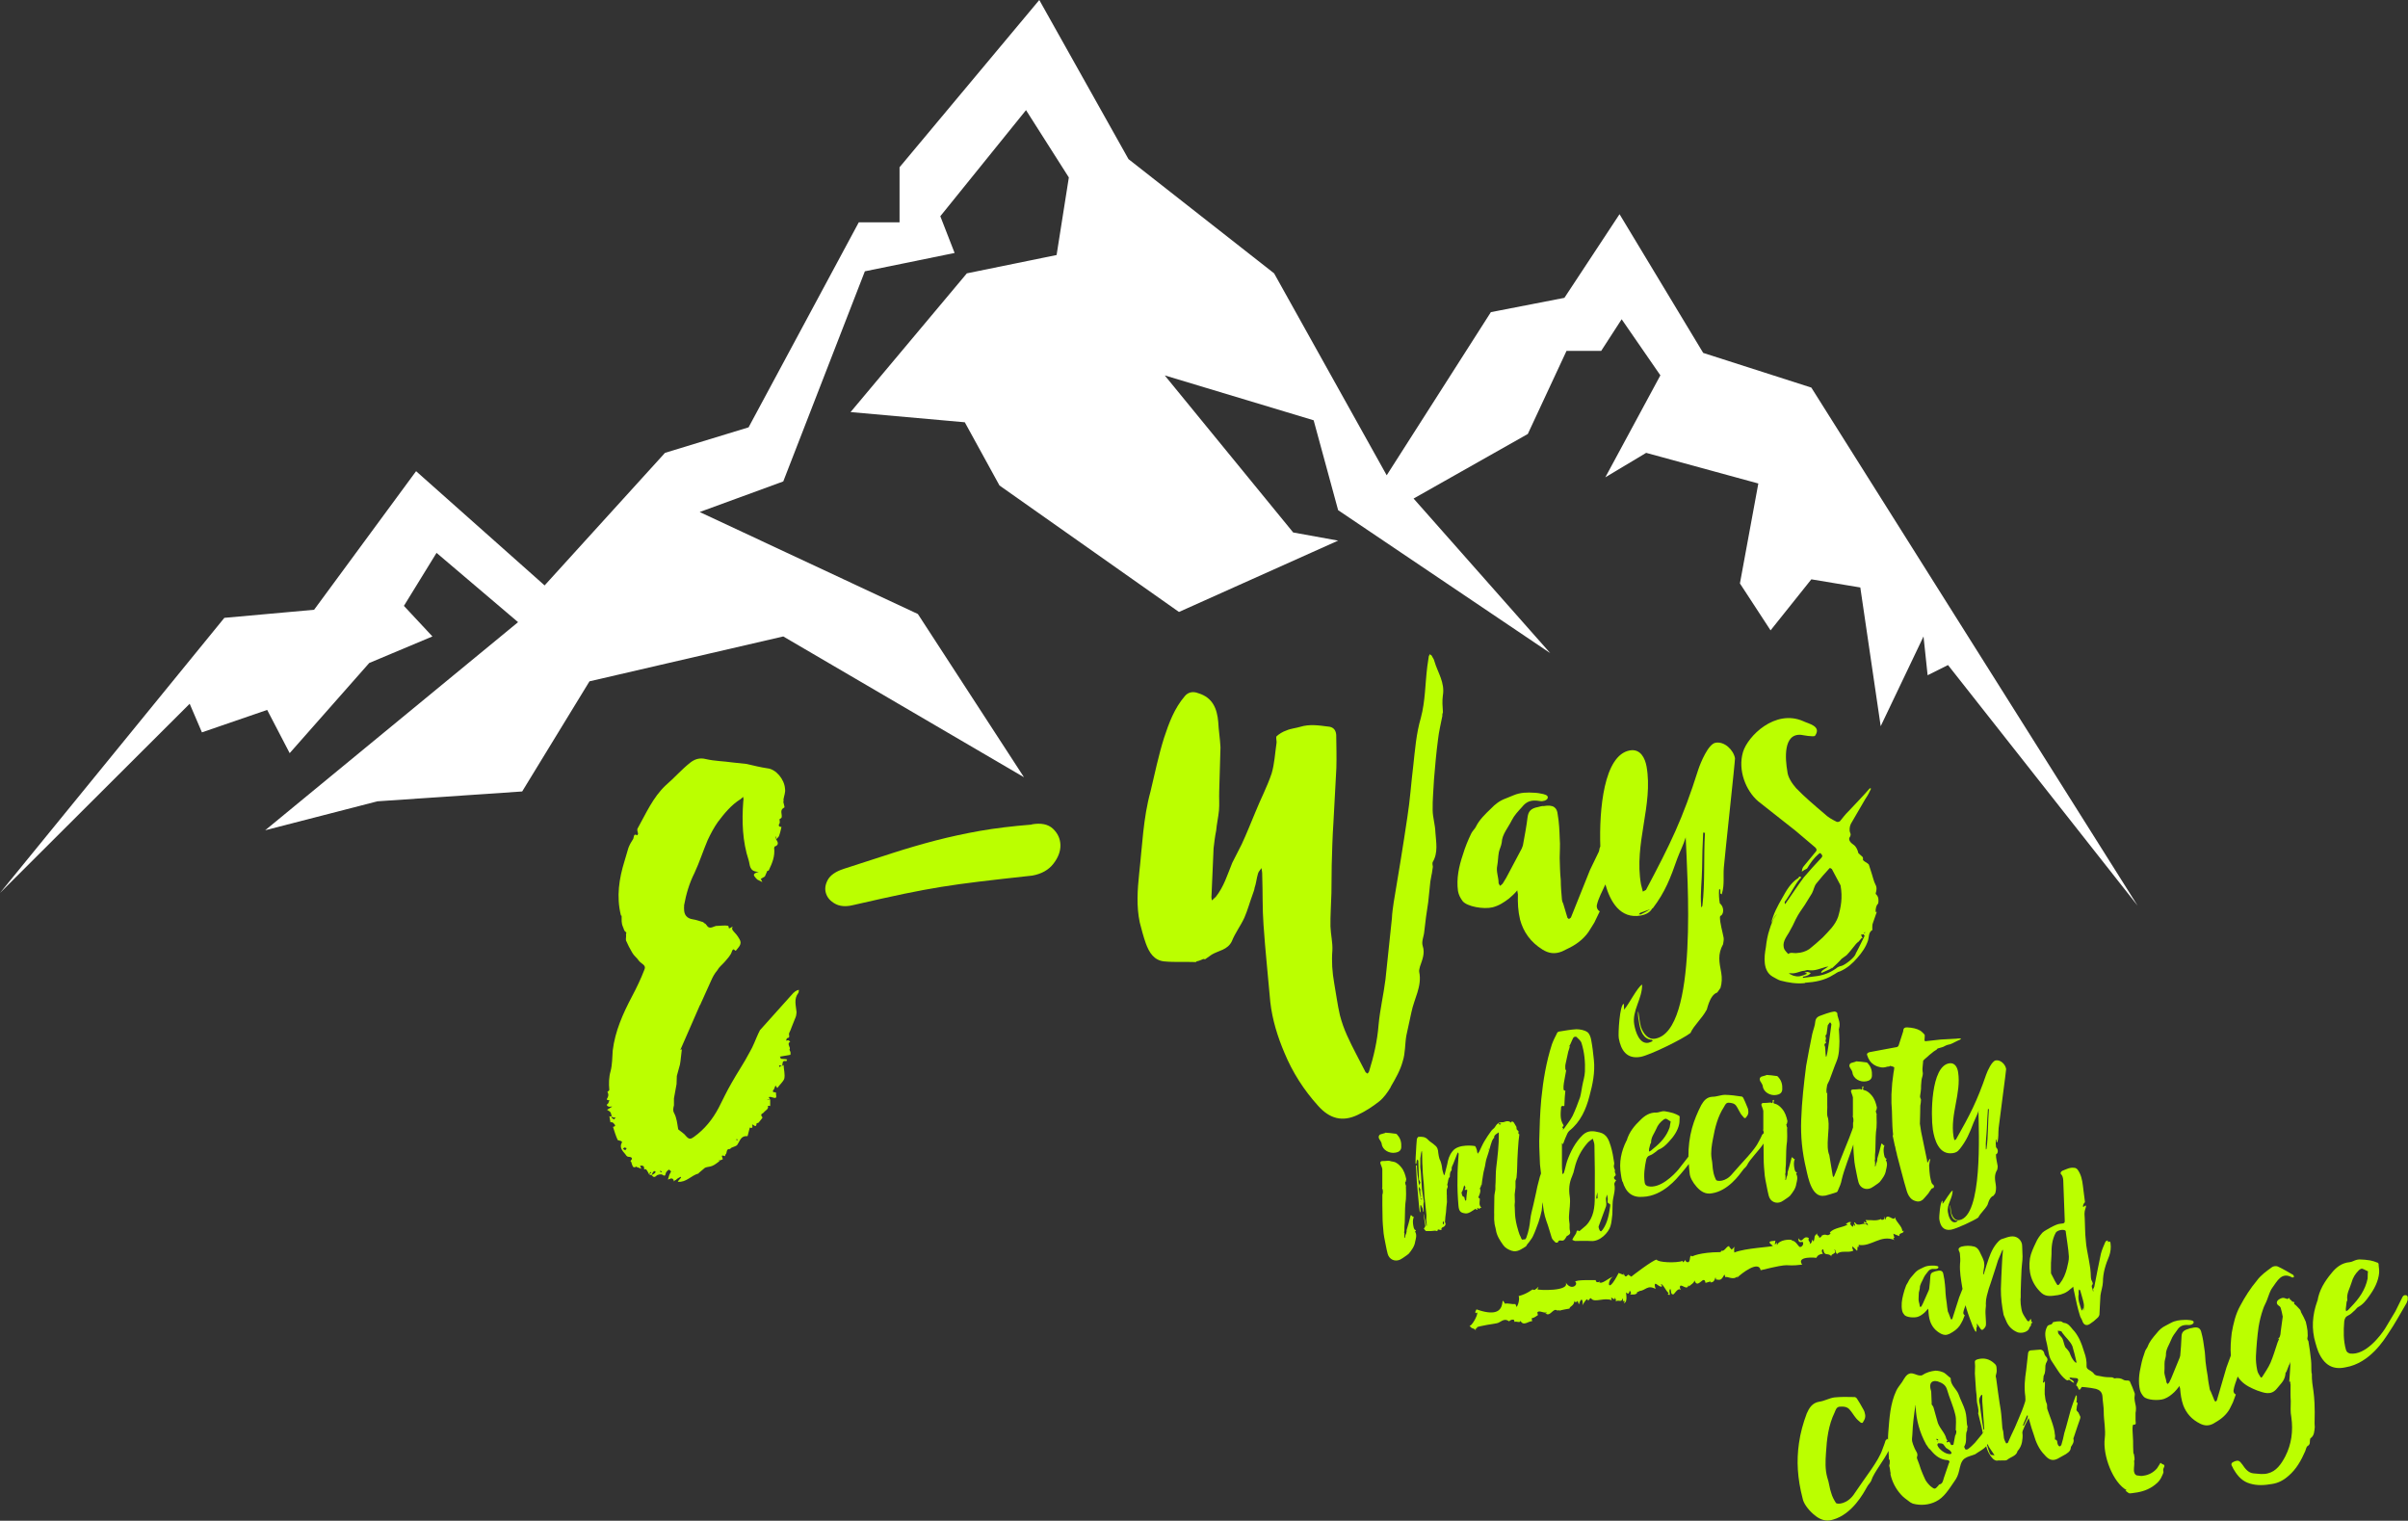 <?xml version="1.0" encoding="UTF-8"?> <svg xmlns="http://www.w3.org/2000/svg" id="Layer_2" data-name="Layer 2" viewBox="0 0 352.04 222.31"><rect x="0" y="0" width="352.04" height="222.31" fill="#333333" stroke="none"/><defs><style> .cls-1 { fill: #fff; } .cls-2 { fill: #bf0; } </style></defs><g id="Layer_1-2" data-name="Layer 1"><g><polygon class="cls-1" points="149.7 113.62 134.19 89.76 102.29 74.85 114.51 70.38 126.44 39.66 139.56 36.98 137.47 31.61 150 16.1 156.26 25.94 154.47 37.28 141.35 39.96 124.35 60.24 141.05 61.73 146.12 70.97 172.36 89.46 195.63 79.03 189.06 77.84 170.28 54.88 192.05 61.44 195.63 74.58 226.64 95.48 206.66 72.88 223.36 63.44 229.02 51.29 234.09 51.29 237.08 46.67 242.74 54.87 234.69 69.78 240.66 66.2 257.06 70.68 254.37 85.29 258.85 92.15 264.81 84.69 271.97 85.88 274.95 106.16 281.21 93.04 281.81 98.71 284.79 97.22 312.52 132.41 264.81 56.66 249 51.59 236.77 31.31 228.71 43.54 217.96 45.63 202.73 69.48 186.27 39.96 164.98 23.26 151.94 0 131.51 24.45 131.51 32.5 125.55 32.5 109.44 62.47 97.22 66.2 79.62 85.58 60.83 68.88 45.92 89.14 32.8 90.32 0 130.54 27.73 102.88 29.52 107.06 39.06 103.78 42.35 110.1 53.98 96.92 63.22 93.04 59.05 88.57 63.82 80.82 75.74 90.95 38.77 121.37 55.17 117.14 76.34 115.7 86.18 99.6 114.51 93.04 149.7 113.62"></polygon><g><path class="cls-2" d="M116.05,145.08l-4.85,5.41c-.15,.11-.19,.37-.32,.56-.43,.92-.76,1.9-1.28,2.76-.82,1.58-1.82,3.02-2.65,4.51-.71,1.22-1.26,2.41-1.88,3.62-.88,1.67-2.05,3.14-3.62,4.26-.45,.33-.69,.38-1.1-.06-.33-.45-.8-.7-1.2-1.05-.14-.82-.21-1.65-.58-2.34-.25-.46-.13-.74-.04-1.17v-1.01s.38-2.09,.38-2.09l.04-1.19,.46-1.68c.13-.7,.16-1.46,.28-2.24-.09,.07-.19,.11-.23,.12l2.87-6.57s.08-.02,.07-.1l1.57-3.48c.24-.55,.49-1.01,.91-1.51,.25-.47,.7-.8,1.05-1.2,.42-.5,.92-1,1.07-1.54,.23-.63,.41-.08,.57-.1,.34-.48,1.01-.94,.54-1.7-.64-1.17-1.31-1.23-1-1.84-.23,.13-.38,.24-.54,.27-.03-.16-.07-.41-.15-.39-.52-.08-1.01,.01-1.51,.02-.52-.08-1.14,.71-1.62-.13l-.1-.07v-.08c-.19-.05-.3-.2-.4-.27-.53-.16-.99-.33-1.5-.41q-1.3-.19-1.28-1.54c-.03-.16,.03-.34,0-.5,.3-1.65,.77-3.25,1.52-4.73,.73-1.56,1.27-3.26,1.93-4.81,.43-.92,.93-1.85,1.47-2.62,.95-1.26,1.99-2.54,3.36-3.38l.36-.32c.04,.25,.07,.41,.02,.59-.23,2.99-.13,5.92,.79,8.7,.2,.64,.05,1.68,1.48,1.67-1.13,.29-.65,.62-.43,.92l.21,.21,.74,.37c-.11-.15-.15-.39-.25-.46l.61-.36,.36-.82c.08-.01,.25-.04,.23-.12,.49-1.02,.91-2.01,.77-3.25,0,0,.07-.1,.05-.18,.64-.2,.57-.61,.23-1.05l-.07-.41h.08c.03,.15,.04,.23,0,.41,.13-.19,.36-.32,.42-.5,.17-.45,.26-.89,.36-1.32-.34-.02-.53-.16-.27-.54,.05-.18,0-.42-.02-.59l.3-.22c.16-.53-.37-1.11,.41-1.5,.08-.01-.09-.49-.15-.82,.07-.1,.04-.26,.02-.34,.08-.52,.32-1.06,.23-1.56-.08-1.42-1.35-2.88-2.55-3-1.04-.15-2.01-.4-3.06-.64l-2.06-.22c-1.3-.19-2.65-.2-3.88-.49-.97-.25-1.68,.04-2.27,.49-1.26,.98-2.38,2.28-3.62,3.34-1.88,1.77-2.89,4.13-4.1,6.29-.13,.19,0,.51,.05,.75,.02,.08-.05,.18-.12,.27-.56-.32-.46,.25-.58,.52-.27,.39-.52,.85-.7,1.3l-.58,1.96c-.8,2.59-1.19,5.18-.54,7.85l.02,.08,.1,.06c.02,.59-.07,1.02,.21,1.65,.13,.23,.1,.57,.47,.76,0,0,.03,.16-.04,.26,.06,.33-.05,.68,0,.93,.28,.63,.54,1.17,.91,1.78,.25,.46,.73,.8,.97,1.18,.33,.45,1.13,.64,.82,1.29-.52,1.35-1.13,2.64-1.83,3.95-1.32,2.51-2.47,5.07-2.81,7.91-.07,1.02-.06,2.03-.31,3-.26,.89-.27,1.82-.19,2.73,.01,.08-.13,.19-.28,.3,.24,.38,.13,.74-.07,1.02-.07,.1,.03,.16,.11,.15,.1,.07,.18,.05,.26,.04l-.17,.45c-.07,.1-.22,.21-.22,.21,.03,.16,.12,.23,.3,.28,.1,.07,.24-.04,.5,0l-.76,.47c.19,.13,.37,.19,.48,.33,.13,.23,.15,.39,.2,.64,.1,.07,.11,.15,.19,.13,.18,.05,.26,.04,.42,0-.15,.11-.2,.29-.28,.3l-.38-.27s.07-.1,.05-.18c-.08,.02-.25,.04-.34-.02l.16,.9c.16-.03,.33-.06,.55,.24,.41,.43-.27,.38-.17,.45,.2,.64,.4,1.28,.68,1.9l.53,.16,.11,.15c-.46,.75,.05,1.26,.48,1.77,.24,.38,.32,.36,.66,.39,.44,.09,.32,.36,.1,.57l.02,.08c.01,.08,.1,.07,.11,.15l.03,.16c.14,.31,.13,.73,.67,.47-.01-.08,.08-.02,.1,.07,.26,.04,.45,.17,.63,.23-.03-.16-.14-.31-.17-.47,.5,0,.6,.06,.61,.56l.24-.04c.21,.22,.35,.53,.47,.76l.19-.37c.01,.08,.1,.07,.11,.15l-.3,.22c.1,.07,.27,.12,.35,.11l.19-.37c.07-.1,.13-.19,.21-.21,.08-.01,.18,.05,.18,.05,.02,.08-.04,.26-.12,.27-.15,.11-.3,.22-.46,.25,.21,.22,.33,.45,.7,.13,.13-.19,.71-.3,.9-.16,.48,.33,.41-.07,.53-.35,.07-.1,.2-.29,.43-.41,0,0,.29,.2,.3,.28l-.25,.47-.21,.71c.16-.03,.31-.14,.47-.17,.08-.01,.26,.04,.27,.12,.1,.07,.13,.23,.14,.32,.07-.1,.13-.19,.3-.22,.13-.19,.45-.33,.68-.46,0,0,.11,.15,.03,.16l-.42,.49v.08c1.21,.12,1.95-.94,3-1.21l.07-.1,.88-.74c.31-.14,.74-.13,1.05-.27,.39-.15,.76-.47,1.06-.69q-.01-.08-.11-.15c.08-.01,.18,.05,.26,.04,.07-.1,.23-.13,.31-.14,.15-.11-.49-.84,.34-.48,.07-.09,.04-.26,.12-.27,.22-.21,.02-.84,.62-.78,.15-.11,.21-.21,.3-.22,.23-.12,.64-.2,.77-.39,.4-.58,.52-1.35,1.46-1.27,0,0,.08-.01,.07-.1l.3-1.15c-1.18,.21-.74,.12,0,0,.53,.16,.39-.16,.34-.48,.27,.12,.61,.57,.65-.12,.07-.1,.25-.04,.31-.14,.2-.29,.63-.7,.54-.77-.43-.51,.08-.52,.21-.71,.2-.29,.76-.47,.59-.95,.08-.02,.25-.04,.34,.03v-.93c-.76,.14-.36-.11,0,0-.11-.15-.14-.31-.24-.38,.16-.03,.33-.06,.42,0,.71,.21,.79,.19,.66-.54h.08s-.21-.23-.21-.23l.02,.08c-.26-.04-.52-.08-.17-.47,.07-.1,.11-.36,.24-.55,.01,.08,.12,.23,.24,.38,.34-.48,.85-.91,1.02-1.36,.14-.62-.07-1.34-.1-2-.08,.01-.15,.11-.23,.13-.16,.03-.24,.04-.39,.16l-.04-.24c.16-.03,.26,.04,.44,.09,.12-.27-.08-.91,.63-.7,0,0,.05-.18,.12-.27-.08,.02-.18-.05-.26-.04l-.68-.05s-.04-.24-.14-.31l1.55-.27s.04-.26,0-.42c-.01-.08-.12-.23-.14-.31,.27-.39-.49-.84,.12-1.2l-.29-.2-.33,.06c.05-.18,.11-.36,.19-.37,.33-.06,.3-.22,.24-.55-.03-.16,.17-.45,.23-.63l.17-.45,.58-1.45c.12-.27,.08-.52,.13-.7-.09-1-.43-1.94,.26-2.83,.07-.1,.04-.26,.09-.44-.16,.03-.33,.06-.39,.15-.16,.03-.23,.13-.3,.22Zm-24.62,23.07l-.37-.19c.08-.01,.13-.19,.22-.21,.08-.01,.18,.05,.36,.11-.15,.11-.2,.29-.2,.29Zm5.2,3.2l-.19-.13c.08-.01,.15-.11,.16-.03,.08-.01,.1,.07,.19,.14l-.16,.03Zm1.84-.07c-.15,.03-.02-.15,0,0h0Zm9.18-4.75c.08-.02,.18,.05,.18,.05-.11,.36-.16,.03-.18-.05Z"></path><path class="cls-2" d="M150.85,120.54c-2.88,.23-5.42,.54-7.63,.93-2.2,.39-4.34,.86-6.41,1.39-2.07,.54-4.16,1.15-6.28,1.83-2.12,.68-4.51,1.46-7.17,2.32-1.17,.38-1.94,.91-2.33,1.59-.38,.69-.48,1.35-.28,1.98,.2,.64,.64,1.15,1.33,1.53,.68,.38,1.54,.46,2.56,.22,3.13-.72,5.65-1.28,7.58-1.68,1.92-.4,3.72-.73,5.38-1,1.66-.27,3.49-.52,5.46-.76,1.98-.24,4.59-.54,7.84-.89,1.36-.24,2.39-.82,3.1-1.73,.71-.91,1.05-1.83,1.03-2.75-.03-.92-.39-1.71-1.1-2.38-.71-.66-1.74-.87-3.1-.63Z"></path><path class="cls-2" d="M203.31,158.89c.71-1.22,1.42-2.44,1.77-3.77,.38-1.16,.31-2.5,.52-3.72l.74-3.41c.4-2.01,1.59-3.82,1.14-5.93-.04-.25,.07-.52,.12-.78,.33-.99,.76-1.9,.39-3.02-.2-.64,.18-1.38,.23-2.06,.16-1.46,.34-2.84,.58-4.32l.31-3,.17-.95c.1-.36,.11-.78,.2-1.22-.04-.24-.09-.49-.03-.67,.84-1.41,.49-2.95,.4-4.37-.03-1.09-.39-2.2-.4-3.21-.03-1.59,.13-3.06,.2-4.58,.16-1.97,.33-3.85,.58-5.75,.13-1.2,.42-2.35,.64-3.49-.03-.16,.02-.34,.08-.52-.06-.83-.12-1.66-.01-2.44,.33-1.91-.77-3.4-1.23-5-.06-.33-.27-.54-.41-.85l-.29-.2c.01,.08-.05,.18-.12,.27l-.23,1.56c-.31,2.5-.28,5.02-.94,7.49-.68,2.31-.85,4.7-1.11,7.02-.31,2.5-.46,4.97-.86,7.48-.61,4.15-1.3,8.31-2,12.48-.11,.78-.23,1.56-.26,2.32l-.94,8.93c-.28,2.24-.81,4.44-1.01,6.66-.18,2.31-.7,4.59-1.4,6.82l-.2,.29-.29-.2c-.9-1.78-1.89-3.54-2.73-5.41-.42-.94-.76-1.89-1.03-2.93-.36-1.54-.55-3.1-.83-4.65-.29-1.63-.4-3.21-.27-4.83,.06-1.11-.24-2.32-.28-3.49-.03-1.59,.1-3.22,.14-4.91l.04-4.05c.06-2.03,.11-4.15,.25-6.19l.43-7.99c.05-1.61,0-3.28-.02-4.88-.07-.83-.54-1.17-1.23-1.21-1.38-.18-2.67-.37-4.03,.04-.64,.2-1.39,.25-2.01,.53-.56,.18-1.09,.53-1.45,.85-.13,.19,.03,.67,0,.93-.23,1.55-.3,3.08-.72,4.5-.66,1.97-1.61,3.74-2.37,5.64-.65,1.55-1.29,3.18-2.02,4.74l-1.37,2.69c-.7,1.73-1.23,3.5-2.4,4.97l-.58,.53c-.04-.25-.09-.49-.05-.75l.3-6.87c.1-.86,.2-1.72,.38-2.6,.08-.94,.32-1.99,.41-2.94,.08-.94,0-1.85,.03-2.7l.19-6.52c-.06-1.25-.27-2.48-.33-3.73-.17-1.91-.8-3.56-2.94-4.19-.73-.29-1.46-.16-1.94,.43-1.54,1.79-2.33,3.95-3.04,6.1-.81,2.58-1.35,5.21-1.98,7.85-1.08,3.9-1.2,7.96-1.66,12-.25,2.4-.41,4.79,.09,7.15,.27,1.04,.54,2.09,.88,3.04,.49,1.35,1.2,2.48,2.66,2.64,1.54,.15,3.12,.04,4.65,.1,.08-.01,.07-.1,.15-.11,.33-.06,.64-.2,.95-.34,.08-.01,.18,.05,.26,.04l.97-.68c.99-.6,2.32-.67,2.94-1.95,.46-1.18,1.28-2.25,1.83-3.44,.48-1.1,.78-2.24,1.18-3.32,.11-.36,.29-.73,.32-1.07,.23-.63,.27-1.31,.48-2.02,.04-.26,.32-.56,.52-.85,.06,.33,.12,.65,.11,1.08,.09,2.43,.01,4.8,.19,7.21,.26,3.83,.67,7.55,.99,11.28,.3,2.64,1.08,5.11,2.08,7.46,1.17,2.82,2.81,5.4,4.91,7.72,1.68,1.89,3.54,2.4,5.79,1.33,1.17-.54,2.22-1.24,3.18-2,.66-.54,1.2-1.31,1.65-2.06Z"></path><path class="cls-2" d="M237.37,146.77c-.57,.1-.83,4.36-.71,5.01,.31,1.72,1.14,3.08,3.18,2.72,1.39-.25,6.19-2.62,7.3-3.49,.48-1.1,1.72-2.16,2.35-3.37,.04,.24,.37-2.17,1.57-2.55l.47-.67c.21-.71,.24-1.48,.11-2.21-.28-1.55-.56-2.68,.27-4.18,.04-.26,.13-.7,.08-.94-.16-.9-.54-2.09-.54-3.02l.05-.18c.41-.07,.73-1.14-.07-1.84-.12-.65-.15-1.32-.1-2l.07-.1,.11,.15v.51s.2,.13,.2,.13l.05-.18c.37-1.25,.15-2.47,.26-3.75,.13-1.63,1.67-15.71,1.63-15.96-.22-1.22-1.54-2.51-2.85-2.27-1.06,.19-2.18,2.91-2.51,3.9-2.32,7.32-4.06,10.83-7.65,17.61l-.46,.25-.27-1.05c-1.06-5.96,1.81-11.61,.81-17.24-.22-1.22-.89-2.62-2.44-2.35-3.82,.68-4.5,8.69-4.32,14.04-.07,.15-.11,.27-.12,.31,.01,.08-.04,.26-.09,.44l-1.29,2.67-2.8,6.98-.3,.22c-.01-.08-.19-.13-.21-.21l-.62-2.08c-.13-.23-.15-.39-.18-.56-.08-.91-.17-1.91-.17-2.83-.11-1.08-.13-2.17-.16-3.26,0-.93,.09-1.87,.01-2.78-.04-1.17-.09-2.43-.3-3.57-.09-.99-.6-1.49-2.07-1.23-.26-.04-.57,.1-.82,.14-1.06,.19-1.4,.67-1.51,1.45-.17,1.38-.43,2.77-.69,4.17l-.17,.45-2.27,4.28-.52,.85-.36,.32c-.11-.15-.22-.3-.23-.38,0-.93-.39-1.7-.2-2.57,.13-.7,.11-1.28,.24-1.98,.09-.44,.35-.9,.42-1.42,.04-1.18,.96-2.19,1.45-3.21,.37-.74,.94-1.34,1.5-1.95,.69-.88,1.41-1.09,2.62-.89,.44,.09,.99-.09,1.12-.37,.12-.27,0-.5-.62-.65-.43-.09-.87-.18-1.3-.19-1.02-.07-2.03-.06-3.05,.37l-1.1,.45c-.95,.34-1.61,.88-2.18,1.48-.87,.83-1.73,1.66-2.22,2.67-.12,.27-.48,.59-.67,.96-.49,1.02-.9,2.01-1.22,3.08-.61,1.79-.97,3.54-.73,5.35,.1,.57,.35,1.03,.68,1.48,.65,.81,3.08,1.22,4.37,.91,.96-.25,1.64-.71,2.39-1.27,.37-.32,.73-.63,1.08-1.03l.14-.19,.1,.57c-.03,1.27,.01,2.44,.32,3.73,.48,1.77,1.51,3.27,3.3,4.38,.85,.52,1.73,.7,2.83,.26l1.08-.53c1.32-.65,2.41-1.61,3.05-2.73l.59-.95,.8-1.66c-.27-.12-.51-.5-.42-.94,.22-.94,.76-1.96,1.24-2.99,.7,2.48,2.15,5.09,5.18,4.55,.61-.11,1.33-.4,1.66-1.03l.09-.03c1.84-2.43,2.58-4.42,3.59-7.29,.4-1.08,.91-2.01,1.22-3.08,.21,5.44,1.91,28.3-4.46,29.43-1.06,.19-1.74-.79-2.06-1.65-.21-.72-.25-1.39-.38-2.12l-.04-.25-.04,.26c0,.5,.11,1.07,.19,1.56,.19,1.06,.57,2.26,1.85,2.37l.11,.15c.02,.08-.54,.26-.62,.28-1.31,.23-1.89-1.6-2.07-2.66-.36-2.04,1.19-3.75,1.15-5.85-.69,.38-1.93,2.87-2.63,3.67l-.03-.67c-.01-.08,.05-.18-.03-.17Zm11.47-19.81c.02-1.77,.06-3.47,.16-5.25l.26,.04c-.21,3.57,.03,7.24-.38,10.68l-.14,.19c-.08,.01-.03-.16-.04-.24-.14-1.74,.11-3.64,.14-5.41Zm-8.99,6.73l-.26-.04,.21-.21,1.46-.53c-.44,.28-.92,.55-1.41,.77Z"></path><path class="cls-2" d="M263.85,143.67c1.5-.1,2.89-.34,4.17-1.16,.31-.14,.6-.44,1-.52,1.02-.44,1.82-1.16,2.51-1.96,.7-.8,1.24-1.57,1.57-2.55,.16-.53,.04-1.18,.65-1.55l-.03-.16c.02-.34-.02-.59,.1-.86l.56-1.61-.16,.03c-.06-.33,.07-1.02,.37-1.25,.07-.52,.09-.94-.33-1.37-.08,.02-.02-.08-.03-.16,.11-.36,.2-.8-.05-1.25-.25-.46-.35-1.04-.54-1.59l-.38-1.19c-.03-.16-.12-.23-.22-.3-.29-.2-.66-.39-.69-.55,.09-.44-.17-.47-.37-.69l-.3-.28c-.07-.41-.34-.95-.62-1.15-.19-.14-.48-.34-.61-.57-.11-.15-.17-.48-.02-.59,.12-.27,.19-.37,.05-.68-.14-.31-.08-.91,.11-1.28l2.13-3.66c.33-.48,.59-.95,.83-1.5q-.08,.02-.18-.05c-1.05,1.2-2.12,2.31-3.18,3.43-.43,.41-.77,.89-1.19,1.39-.15,.11-.39,.15-.49,.09-.64-.31-1.31-.69-1.81-1.19-1.39-1.18-2.88-2.44-4.12-3.73-.64-.73-1.22-1.64-1.28-2.47-.3-1.71-.65-5.53,2-5.32,.26,.04,1.83,.35,2.05,.14,1.01-1.44-.99-1.76-1.73-2.14-4.11-1.8-8.11,2.2-8.8,4.51-.79,2.67,.42,5.65,2.2,7.19l5.49,4.33,2.88,2.44c.21,.22,.24,.38,.1,.57l-1.87,2.27c-.13,.19-.17,.45-.21,.71,.22-.2,.53-.34,.76-.47l.07-.1c.46-.75,.93-1.43,1.66-2.06,.08-.02,.15-.11,.23-.12,.12,.23,.48,.33,.13,.73-.85,.91-1.7,1.82-2.53,2.81-.95,1.27-1.81,2.6-2.75,3.94-.23-.38,.16-.53,.28-.81,.67-.96,1.15-2.06,1.92-2.95,.08-.01,.15-.11,.13-.19-.1-.07-.19-.13-.26-.04l-.08,.02c.02,.08-.05,.18-.13,.19-1.06,.69-1.7,1.82-2.27,2.85-.71,1.22-1.34,2.43-1.62,3.66,.27-.38,.41-1,.87-1.25-.53,.35-.96,1.69-1.12,2.22-.28,.81-.45,1.76-.54,2.62-.26,1.39-.48,3.45,1.01,4.29,.37,.19,.75,.45,1.11,.56,1.15,.3,2.36,.51,3.6,.37Zm8.88-7.39c-.07,.1-.15,.11-.15,.11,0,0-.08,.01-.1-.07l.25-.04Zm-11.85,2.52c-.42-.94,.2-1.72,.66-2.48,.39-.66,.7-1.3,1-1.95,.37-.74,.84-1.41,1.31-2.08l1.05-1.7c.26-.47,.32-1.07,.67-1.47,.62-.78,1.25-1.49,1.89-2.19,.07-.1,.26,.04,.35,.11l1.27,2.39c.32,1.8,.06,3.19-.36,4.61-.45,1.26-1.4,2.1-2.25,3.01-.65,.62-1.31,1.16-1.97,1.7-.53,.35-1.17,.54-1.75,.56-.49,.09-.96-.17-1.32,.15-.21-.22-.41-.43-.54-.66Zm1.27,3.82l-.64-.31,.25-.04c.78,.12,1.37-.33,2.04-.36,.16-.03,.39-.15,.57-.1,.87,.18,1.73-.22,2.53-.45l.41-.07-.53,.35c-.23,.12-.38,.23-.51,.43-.08,.01,.01,.08,.03,.16l1.56-.7-.25,.04,.07-.1s.1,.07,.18,.05c.43-.41,.94-.84,1.36-1.34l.75-.55c.5-.51,.9-1.08,1.32-1.58,.13-.19,.3-.22,.35-.4l.02,.08,.42-.5c.07-.1,.15-.11,.23-.12-.01-.08-.11-.15-.11-.15-.02-.08-.03-.16-.14-.31l.41-.07c.01,.08,.11,.15,.13,.23l-.86,1.75-.44,.84c-.08,.52-1.48,1.61-2.04,1.79-.33,.06-.64,.2-.85,.4-.97,.68-2.01,1.03-3.08,1.14-.57,.1-1.16,.12-1.73,.22l-.03-.16c.24-.05,.49-.09,.72-.21,.16-.03,.3-.22,.45-.33l-.45-.17-.49,.09c.18,.05,.35,.1,.37,.19-.31,.14-.71,.29-1.03,.35-.33,.06-.58,.02-.94-.08Z"></path><path class="cls-2" d="M204.03,168.5c.45-.07,.82-.31,.83-.81,.04-.64-.1-1.26-.54-1.74-.06-.13-.22-.24-.35-.22-.47-.07-.98-.13-1.44-.15l-.04,.05-.65,.19c-.26,.08-.35,.37-.23,.63,.13,.25,.35,.49,.39,.76,.09,.9,1.13,1.47,2.02,1.29Z"></path><path class="cls-2" d="M206.99,179.95l-.02-.13c-.14-.02-.2-.11-.27-.28-.11-.44-.18-.88-.11-1.3,.03-.1,.07-.15,.06-.24,0-.04,.11-.2-.11-.12l-.12-.17s-.1-.03-.15-.07c-.04,0-.07,.11-.07,.15-.17,.66-.34,1.37-.56,2.04v.04c.02,.09,0,.23-.04,.33,.02,.09-.07,.15-.05,.24h-.05c-.02,.19-.08,.34-.11,.48l-.04,.05-.05-.04c.02-.19,.04-.33,.02-.5v-.09s.02-.05,.02-.05c-.05-.04-.06-.08-.06-.13,0-.04-.01-.09,.02-.14,0-.04,.03-.1,.02-.14v-.04c-.01-.36,.01-.78,.05-1.15l.05-2.06c.02-.46,.05-.88,.12-1.34,.02-.46,.04-.96,.01-1.41,0-.32-.03-.45,.01-.5,0-.04-.02-.13-.07-.17l-.03-.18c-.06-.13-.03-.22,.05-.28,.02-.14,.09-.29,.07-.42-.14-.62-.32-1.23-.77-1.75-.28-.32-.6-.64-1.07-.75-.53-.07-.47-.14-.8-.15-.27,.04-.58,.04-.9,.05-.22,.03-.29,.18-.21,.4,.09,.26,.22,.52,.26,.78v2.69s0,.04-.04,.05c.14,.3,.14,.57,.09,.9-.05,0-.04,.05-.04,.05-.02,1.05,0,2.1,.02,3.14,0,.87,.08,1.72,.16,2.57l.09,.58c.17,.79,.29,1.6,.5,2.39,.22,.83,1.05,1.21,1.82,.86,.25-.13,.5-.3,.75-.48,.16-.12,.37-.24,.53-.4,.42-.52,.84-1.09,.92-1.74,.11-.47,.27-.95,.02-1.42-.06-.08-.02-.13,.07-.15Z"></path><path class="cls-2" d="M215.62,176.73l.18-.03s.01,.09-.02,.14c.09-.02,.14,.02,.23,.01l-.04-.27,.19,.06c.07,.17,.1,.08,.19,.02,0-.05,.03-.1,.07-.1,.24,.1,.08-.1,.08-.1-.28-.32-.19-.65-.16-1.03,.03-.1,0-.23-.04-.27-.28-.05-.12-.21-.09-.31,.13-.34,.3-.68,.16-1.07-.07-.17,.23-.26,.11-.47,.05,0,.08-.06,.13-.07l.08-.65c.1-.56,.15-1.12,.3-1.64,.08-.33,.17-.67,.21-1.04,.07-.47,.27-.91,.39-1.34l.36-1.24c.13-.38,.2-.76,.53-1.04-.05-.04-.06-.08-.06-.08,.03-.1,.1-.24,.18-.3,.07-.1,.25-.17,.37-.28,.04,0,.08-.06,.12-.11l.03,.18c.03,1.68-.18,3.35-.38,5.03-.08,.69-.06,1.42-.09,2.11-.04,.33-.03,.69-.03,1.01-.03,.37-.16,.75-.15,1.12l-.03,2.24c.03,.5-.04,.96,.04,1.45,0,.36,.16,.75,.22,1.15,.13,.85,.6,1.55,1.07,2.21,.29,.41,.74,.66,1.22,.82,.86,.28,1.46-.27,2.09-.63,.04,0,.04-.05,.04-.05,.11-.2,.26-.41,.42-.57,.18-.3,.46-.57,.59-.91,.31-.64,.53-1.31,.79-1.99,.19-.58,.34-1.1,.47-1.71,.07-.4,.06-.83,.15-1.24,.07,.92,.21,1.83,.53,2.73,.31,.82,.52,1.65,.79,2.48,.08,.26,.34,.45,.56,.69,.05,.04,.32,0,.32,0,.15-.52,.56-.18,.82-.31,.22-.08,.35-.42,.53-.67,.05,0,.14-.02,.17-.07,.25-.13,.36-.33,.27-.63-.09-.3-.06-.67-.06-.99-.05-.36-.11-.76-.09-1.17,.04-.96,.25-1.95,.11-2.89-.16-1.02-.08-2,.33-2.92,.17-.39,.29-.77,.37-1.2,.33-1.42,.97-2.65,1.9-3.71,.23-.26,.53-.44,.77-.62,.09,.31,.24,.65,.24,.97,.06,2.5,.08,5.05,.05,7.56,0,1.46-.14,2.99-1.28,4.16l-.97,.83c-.51-.33-.37,.24-.53,.4l-.33,.51-.18,.35c.15,.07,.25,.14,.39,.17,.78,.02,1.54-.05,2.33,.01,1.34,.12,2.59-1.26,2.86-2.16,.19-.58,.19-1.17,.28-1.73l.04-1.56c0-.96,.48-1.9,.25-2.86-.03-.18,.17-.39,.27-.59-.33-.09-.38-.44-.26-.51,.29-.23,.18-.35,.1-.56-.06-.13-.04-.27-.02-.41-.07-.17-.14-.3-.16-.48-.03-.18,.08-.38,.05-.55-.12-.8-.25-1.65-.51-2.48-.26-.82-.54-1.74-1.63-1.99-.9-.23-1.69-.33-2.45,.37-1.11,1.08-1.78,2.41-2.29,3.81-.19,.58-.28,1.14-.47,1.71-.03,.1-.11,.15-.2,.21-.01-.09-.07-.17-.03-.22-.05-.36-.05-.67-.06-.99v-3.33s.16,.16,.16,.16c.19-.53,.39-1.06,.63-1.55,.07-.15,.18-.3,.3-.41,1.63-1.29,2.44-3.15,2.93-5.05,.47-1.71,.84-3.5,.65-5.3-.1-.99-.21-1.97-.4-2.95-.06-.4-.28-.96-.58-1.14-.46-.3-1.06-.39-1.56-.4-.86,.04-1.7,.21-2.55,.34-.13,.02-.3,.14-.32,.28-.25,.49-.53,1.04-.72,1.57-.84,2.59-1.29,5.3-1.56,8.03-.19,2.04-.25,4.05-.3,6.11-.01,1.14,.08,2.31,.11,3.45,.04,.44,.1,.87,.15,1.3-.12,.32-.23,.65-.3,1-.18,.62-.31,1.23-.44,1.89l-.38,1.7c-.17,.71-.37,1.42-.45,2.16-.09,.88-.24,1.72-.56,2.59-.07,.15-.13,.38-.41,.29,0-.04-.08,.06-.08,.06-.1-.03-.18-.02-.19-.06-.06-.08-.12-.21-.14-.3-.31-.55-.4-1.12-.57-1.65-.11-.39-.17-.79-.23-1.2-.07-.49-.06-.99-.09-1.54-.04-.27,0-.55,.02-.78l-.03-1.09,.12-1.02v-.95s.15-.48,.15-.48c.05-.56,.1-1.16,.1-1.7,0-.85,.16-3.78,.31-4.6v-.04c-.2-.06-.14-.25-.11-.4-.01-.09-.11-.12-.17-.2,0-.05-.1-.08-.12-.17-.02-.13,0-.27-.05-.36-.07-.17-.23-.33-.3-.5-.12-.21-.23-.28-.44-.2,.06,.4-.16-.33-.95,0-.21,.12-.5,.03-.71,.11-.18,.03-.3,.14-.42,.25-.16,.16-.26,.4-.42,.57-.12,.11-.28,.22-.4,.38-.38,.51-.71,1.02-1.04,1.57-.29,.5-.49,.99-.73,1.48l-.23,.31c-.02-.13-.09-.26-.1-.39v-.09c-.09-.22-.13-.48-.29-.64,0-.01-2.43-.41-3.3,.77-.46,.57-.64,1.19-.76,1.89l-.37,1.47c-.04,.05-.07,.1-.07,.15q-.05-.04-.06-.08c-.1-.35-.25-.74-.26-1.1-.07-.45-.17-.84-.37-1.22-.09-.26-.13-.57-.18-.88-.02-.45-.13-.85-.49-1.11-.32-.32-.76-.52-1.04-.85-.38-.4-.84-.42-1.33-.39-.1-.03-.24,.22-.27,.31-.08,.65-.08,1.24-.13,1.89-.05,.55-.06,1.1-.07,1.65,0,.04,.06,.08,.07,.13,.04-.05,.08-.1,.07-.15l.04-.33,.11-.2c.06,.08,.11,.16,.12,.21l.1,2.76s.06,.08,.07,.13c.06,.13,.13,.26,.14,.35-.04,.05-.13,.06-.12,.11l-.06,.19s-.04,.05-.04,.05v-.09c-.05-.27-.05-.54-.1-.85l-.09-.58c-.04-.27-.04-.59-.08-.85-.02-.13,0-.27-.02-.41,0-.05,.03-.1-.01-.09,0-.04-.06-.08-.1-.08,0,0-.04,.05-.03,.1l.13,2.35,.27,3.01c.02,.45,.08,.85,.14,1.25,.01,.09,.06,.13,.12,.21-.01-.09-.02-.13,.01-.23-.04-.27-.04-.54-.03-.81,0,0,.04-.05,.08-.06l.27,.55,.07,.45s.08-.06,.08-.1c-.04-.27-.04-.59-.05-.9-.02-.13,.04-.33,.06-.51l-.28-1.83-.13-2.08c0-.32-.06-.68-.1-.99-.03-.18,0-.36,0-.59v-.82c.36-2.77,.23,.54,.31,1.05,.01,.68,.07,1.36,.12,1.99,.07,.45,.09,.9,.11,1.35,.04,.59,.04,1.18,.12,1.71l.21,1.97c.05,.31,0,.64,0,.96,0,.28,.07,.49,.07,.76,0,.04-.03,.1-.08,.1v-.09s-.33-1.5-.33-1.5c0-.05-.02-.14-.07-.17l.26,1.74s-.02,.14-.06,.19l-.15,.21c.11,.12,.23,.33,.33,.36,.46,.02,.91,0,1.31-.06,.13-.02,.4,.21,.39-.15l.13-.02,.24,.06c.14,.02,.24,.05,.16-.16,0-.04,.07-.15,.15-.21,.3-.09,.5-.3,.46-.57-.01-.09-.07-.17-.08-.22,.02-.46,.08-.97,.15-1.44,.02-.5,.08-.97,.14-1.48l-.02-.73c.02-.14,0-.27-.01-.36v-.68c0-.23,.28-.46,.06-.74,0,0,.04-.05,.03-.1,.13-.34,.06-.78,.34-1.05,.04-.05,.03-.09,.02-.14,.02-.18,0-.32,.06-.51,.02-.14,.23-.31,.21-.44-.05-.31,.1-.56,.24-.86l.59-1.5,.11-.15c.01,.09,.07,.13,.08,.22-.09,1.2-.18,2.44-.17,3.67-.03,1.28,.03,2.6,.14,3.9,.07,.81,.3,1.05,.99,1.13,.28,.05,.54-.08,.79-.21l.67-.42Zm18.08,2.59l1.1-2.99c.09-.29-.01-.68-.02-1.05,0-.23,.12-.43,.17-.66l.09,.58c.03,.18-.04,.33-.02,.46,.01,.09,.03,.18,.08,.22,.29,.14,.34,.13,.3,.46-.18,1.21-.37,2.38-1.08,3.4l-.23,.26s-.09,.01-.1-.03c-.13,.02-.31-.55-.28-.64Zm-.17-4.99l.03,.81s-.08,.06-.12,.11c-.05-.04-.06-.08-.07-.13,0-.27,.1-.52,.15-.8Zm-5.27-12.55s.16-.16,.16-.12c.28,.05,.29,.09,.29-.18,.03-.69,.06-1.38,.14-2.07-.65,.33,.04-2.3,.11-2.89,0-.05-.06-.08-.07-.17h-.04c0-.27-.04-.53,.02-.77l.4-1.84c.09-.29,.19-.53,.24-.81l-.18,.03,.16-.12s.03-.1,.07-.15c.17-.35,.3-.73,.48-1.03,.07-.1,.39-.15,.44-.07,.27,.28,.63,.54,.73,.89,.43,1.35,.56,2.79,.5,4.17-.03,.73-.28,1.45-.4,2.15-.1,.52-.16,1.07-.31,1.6-.32,.91-.68,1.84-1.09,2.72-.35,.69-.89,1.32-1.34,1.98l-.08,.1-.05-.04s.08-.06,.13-.07c.02-.14-.37-.31,.02-.46l-.03-.18c-.54-.83-.4-1.76-.32-2.69Zm-9.07,2.42l.29,.09c-.13,.07-.17,.11-.21,.12-.05-.04-.15-.07-.2-.15,.04,0,.08-.06,.13-.06Zm-1.53,3.74h.05s-.07,.14-.07,.14c0-.04-.05-.04-.05-.04l.08-.1Zm-9.73,7.36c-.04,.05-.08,.06-.13,.06,0,0-.05-.04-.06-.08,0,0,0-.05,.03-.1,.05,.04,.06,.08,.15,.11Zm-.17-.52s.05,.04,.05,.04c0,0,0,.05-.03,.1,0-.04-.05-.04-.06-.08l.04-.05Zm-.12,1.02l-.03-.18h.04s-.03,.09-.02,.18Zm0-.91c.03,.18,0,.32,.03,.5l-.25-1.65c-.01-.09,.02-.19,.05-.28,.01,.09,.03,.18,.08,.26,.2,.15,.05,.31,.08,.49,.03,.22,.02,.45,0,.68Zm3.41,4.13c-.05-.04-.11-.12-.12-.21,0-.04,.02-.14,.02-.18,.04-.05,.07-.1,.07-.15,0,.04,.06,.08,.01,.09,.07,.13,.07,.17,.08,.26-.04,.05-.07,.15-.06,.19Zm3.29-3.55s-.04,.05-.08,.06c0,0-.05-.04-.06-.08-.07-.13-.08-.26-.1-.35q-.03-.18-.16-.16h-.04s-.17-.24-.17-.24c0-.04,.03-.1,.03-.1-.22-.24,.03-.41,.09-.61l.18-.62s.03-.1,.03-.1t.06,.08c.11,.16,.18,.29,.03,.5-.04,0-.03,.09-.03,.09,.09-.01,.19,.02,.23,.01,.17-.11,.13-.02,.15,.11-.06,.47-.13,.93-.15,1.39Z"></path><path class="cls-2" d="M259.73,160.06c.45-.07,.82-.31,.83-.81,.04-.65-.1-1.26-.54-1.74-.07-.13-.22-.24-.35-.22-.46-.07-.97-.13-1.43-.15l-.04,.05-.66,.19c-.26,.09-.35,.37-.22,.63,.13,.25,.35,.49,.39,.76,.09,.9,1.14,1.47,2.02,1.29Z"></path><path class="cls-2" d="M237.22,172.72c.47,1.61,1.41,2.38,2.98,2.24,2.94-.12,5-2.76,5.51-3.34,.41-.47,.8-.96,1.19-1.46,.03,.44,.06,.89,.12,1.36,.03,.54,.42,1.3,1.03,1.99,.61,.68,1.31,1.12,2.24,.93,2.36-.36,4.01-2.71,4.46-3.32,.18-.3,.52-.49,.66-.78,.36-.82,1.82-2.22,2.41-3.17,0,.71,0,1.41,.02,2.12,0,.87,.08,1.72,.16,2.57l.09,.58c.17,.8,.29,1.6,.5,2.39,.22,.83,1.05,1.21,1.82,.86,.25-.13,.5-.3,.75-.48,.17-.12,.37-.24,.53-.4,.42-.52,.84-1.08,.92-1.74,.11-.47,.26-.95,.01-1.42-.06-.08-.02-.13,.07-.15l-.02-.13c-.14-.02-.2-.11-.27-.28-.11-.44-.18-.88-.11-1.31,.03-.1,.07-.15,.06-.24,0-.04,.11-.2-.11-.12l-.12-.17s-.1-.03-.15-.07c-.04,0-.08,.1-.07,.15-.17,.67-.34,1.37-.56,2.04v.04c.02,.09,0,.23-.03,.33,.01,.09-.07,.15-.06,.24h-.04c-.02,.19-.09,.34-.11,.48l-.04,.05-.05-.04c.02-.19,.04-.33,.02-.51l-.02-.09,.04-.05s-.06-.08-.06-.13c0-.05-.01-.09,.02-.14,0-.04,.03-.09,.03-.14v-.04c-.02-.36,.01-.78,.05-1.15l.05-2.06c.02-.46,.05-.87,.12-1.34,.02-.46,.04-.96,.01-1.42,0-.32-.02-.45,.02-.5,0-.04-.02-.13-.07-.17l-.03-.18c-.07-.13-.03-.22,.05-.28,.02-.14,.09-.29,.07-.42-.14-.62-.33-1.23-.77-1.75-.28-.32-.6-.64-1.07-.75-.18-.02-.21-.15-.18-.29,.04-.05,.08-.1,.07-.15,0-.05-.06-.08-.07-.13-.05,0-.08,.06-.13,.06,.01,.09,.03,.22,0,.32-.04,.05-.12,.11-.12,.11-.11-.12-.24-.1-.38-.08-.27,.04-.59,.04-.91,.05-.22,.03-.29,.18-.21,.4,.09,.26,.21,.51,.25,.78v2.69s0,.04-.04,.05c.08,.18,.11,.35,.11,.53-.01-.02-.03-.03-.04-.04-.03,.1-.11,.15-.19,.21-.13,.34-.31,.64-.49,.99-.62,1.32-2.45,3.06-3.88,4.74-1,1.25-2.25,1.11-2.37,.91-.19-.38-.35-.81-.41-1.21-.14-.62-.1-1.26-.25-1.92-.15-.98,.02-1.96,.2-2.9,.3-1.64,.69-3.25,1.62-4.67,.14-.25,.28-.59,.64-.6,.46,.02,.92,.09,1.17,.51,.23,.33,.38,.72,.62,1.09,.12,.21,.34,.4,.5,.61,.05,.04,.19,.06,.23,.01,.15-.2,.31-.37,.36-.6,.06-.19,.03-.42,0-.64-.02-.13-.09-.26-.16-.43-.16-.43-.36-.86-.56-1.28-.06-.08-.17-.2-.3-.18-.75-.12-1.54-.22-2.32-.24-.64,0-1.23,.28-1.87,.28-.86,.04-1.28,.6-1.64,1.21-.56,1.09-1.03,2.21-1.36,3.4-.36,1.33-.53,2.69-.52,4.15l-1.48,1.9c-.62,.73-2.67,2.86-4.47,2.41-.24-.1-.4-.21-.44-.52-.17-1.11-.02-2.23,.22-3.36,.09-.33,.24-.54,.59-.64,.26-.09,.46-.25,.71-.43,.21-.12,.36-.33,.53-.4,.6-.23,1.04-.66,1.47-1.13,.71-.75,1.31-1.61,1.52-2.6,.08-.38,.03-.74,.07-1.06-.01-.09-.07-.17-.12-.17-.25-.14-.54-.28-.83-.37-.38-.12-.81-.2-1.23-.27-.14-.03-.28,0-.41,.02-.27,.04-.52,.17-.79,.17-.96-.04-1.71,.44-2.31,1.04-.92,.87-1.69,1.8-2.05,3.04t-.04,.05c-.77,1.53-1.11,3.18-.81,4.91,.05,.36,.11,.71,.21,1.06Zm3.85-4.69l.2-.8c.04-.05,.11-.15,.11-.2-.02-.77,.48-1.35,.75-1.98,.23-.58,.58-1,1.03-1.34,.12-.11,.34-.19,.43-.16,.24,.1,.45,.29,.66,.4-.09,.33-.09,.6-.15,.84-.44,1.3-1.3,2.25-2.36,3.09l-.4,.34-.25,.13c-.01-.09-.03-.22,0-.32Z"></path><path class="cls-2" d="M271.3,155.2l-.65,.19c-.26,.09-.35,.37-.22,.63,.13,.26,.35,.49,.39,.76,.09,.9,1.13,1.47,2.02,1.29,.45-.07,.82-.31,.83-.81,.04-.64-.1-1.26-.54-1.74-.07-.13-.22-.24-.35-.22-.47-.07-.98-.13-1.44-.15l-.04,.05Z"></path><path class="cls-2" d="M266.8,174.8c.53-.13,1.05-.3,1.57-.47,.14-.02,.3-.14,.32-.28,.24-.54,.48-1.07,.57-1.64,.35-1.48,1.12-3.33,1.69-5.1,0,.86,.08,1.7,.16,2.54l.09,.58c.17,.79,.29,1.6,.5,2.39,.22,.83,1.05,1.21,1.82,.86,.25-.13,.5-.3,.75-.48,.17-.12,.37-.24,.53-.4,.42-.52,.84-1.08,.92-1.73,.11-.47,.27-.95,.01-1.42-.06-.08-.02-.13,.07-.15l-.02-.13c-.14-.02-.2-.11-.27-.28-.11-.44-.18-.88-.11-1.31,.03-.1,.07-.15,.06-.24,0-.04,.1-.2-.11-.12l-.12-.17s-.1-.03-.15-.07c-.04,0-.08,.1-.07,.15-.17,.67-.34,1.37-.56,2.05v.04c.02,.09,0,.23-.04,.32,.01,.09-.07,.15-.06,.24h-.04c-.02,.19-.09,.34-.11,.48l-.04,.05-.05-.04c.02-.19,.04-.33,.01-.5v-.09s.02-.05,.02-.05c-.05-.04-.06-.08-.06-.13,0-.04-.02-.09,.02-.14,0-.04,.03-.1,.02-.14v-.04c-.02-.36,.01-.78,.05-1.15l.05-2.06c.02-.46,.05-.87,.12-1.34,.02-.46,.04-.96,.01-1.41,0-.32-.02-.45,.02-.5,0-.04-.02-.13-.07-.17l-.03-.18c-.06-.13-.03-.22,.05-.28,.02-.14,.09-.29,.07-.42-.14-.62-.32-1.23-.77-1.75-.28-.32-.6-.64-1.07-.75-.18-.02-.2-.15-.18-.29,.04-.05,.08-.1,.07-.15,0-.04-.06-.08-.06-.13-.05,0-.08,.06-.13,.07,.01,.09,.03,.22,0,.32-.04,.05-.12,.11-.12,.11-.11-.12-.24-.1-.38-.08-.27,.04-.59,.04-.9,.05-.22,.03-.29,.18-.21,.39,.08,.26,.21,.52,.25,.78v2.69s0,.05-.04,.05c.14,.3,.13,.57,.09,.9-.04,0-.03,.05-.03,.05,0,.23,0,.45,0,.68l-.15,.44c-.34,1.05-1.83,4.47-2.16,5.57l-.43,1.07c-.03,.1-.12,.11-.15,.21-.01-.09-.06-.13-.08-.22l-.5-3.02c-.57-1.33,.08-3.66-.15-5.17,0-.23-.16-.48-.16-.75-.03-.5,.04-.96,.01-1.42v-1.78c-.01-.09,.01-.23,0-.32l-.04,.32s-.04,.05-.03,.1c0-.04-.05-.04-.06-.08,0-.36,.03-.73,.11-1.11,.06-.24,.24-.49,.34-.74,.36-.92,.67-1.88,1.04-2.76,.4-.97,.39-1.97,.42-2.94,0-.59-.05-1.22-.08-1.77,0-.04,.03-.1,.03-.1,.12-.43,.09-.88-.05-1.27l-.19-.65c-.02-.14,0-.28-.05-.36-.28-.32-.61-.14-.93-.09-.44,.11-.83,.26-1.3,.43-.48,.16-.87,.31-.96,.92-.04,.64-.31,1.23-.45,1.85-.31,1.55-.62,3.1-.89,4.65-.33,2.6-.63,5.2-.72,7.86-.09,2.43,.13,4.72,.73,7.23,.29,1.28,.83,4.29,2.73,3.87Zm-.04-22.19s.08-.06,.12-.11h.09c-.03-.19-.15-.4-.04-.56,.1-.24-.22-.52,.11-.75v-.04s.17-1.26,.17-1.26c.07-.15,.23-.31,.34-.46,.07,.13,.22,.24,.19,.34-1.08,8.41-.73,3.01-.99,3.11-.01-.09-.03-.18,0-.27Z"></path><path class="cls-2" d="M277.05,167.55c.06,.4,.16,.75,.26,1.14l.02,.14c.2,.7,1.11,4.3,1.35,4.99,.11,.44,.28,.92,.6,1.28,.23,.28,.57,.46,.99,.53,.42,.07,.84-.17,1.14-.58l.5-.58,.26-.4c.16-.12,.09-.33,.44-.39,.14-.02,.18-.35,.07-.42-.11-.12-.21-.19-.28-.32-.1-.35-.19-.65-.24-1.01-.07-.45-.1-.94-.12-1.4-.03-.18,.03-.37,.05-.55,.02-.14,.04-.33,.11-.47,0-.04-.06-.08-.06-.08,0,0-.03,.05-.08,.06l-.21,.4s-.04,.05-.08,.06l-.05-.36c-.07-.45-.79-3.71-.86-4.15l-.18-1.16,.04-1.56,.02-1.1c.05-.28,.1-.56,.1-.84-.01-.09-.03-.18-.08-.22-.02-.13-.08-.21-.05-.36l.09-.61c.05-.28,.05-.55,.05-.87,.04-.32,.03-.69,.11-1.06,.09-.33,.22-.67,.11-1.07-.03-.18-.01-.36,0-.55l.07-.74c.02-.14,0-.23,.05-.28,.16-.16,.32-.32,.48-.44,.28-.27,.56-.5,.85-.72,.08-.06,.16-.16,.29-.22,.12-.11,.34-.15,.37-.28,.08-.1,.16-.12,.26-.13l.61-.18c.3-.14,.55-.31,.9-.36,.22-.03,.43-.16,.6-.23,.34-.19,.63-.32,.98-.47l.12-.11,.04-.05q-.05-.04-.1-.03c-.23-.01-.41,.02-.59,.04l-2.26,.12-2.24,.25c-.05-.04-.15-.07-.15-.07l.04-.64c-.01-.09,.02-.19-.04-.27-.17-.2-.38-.4-.58-.55-.55-.33-1.21-.45-1.9-.49-.37-.03-.58,.09-.62,.41,.01,.09-.02,.19-.05,.28l-.62,1.92q-.1,.29-.46,.3l-3.81,.71c-.31,.09-.42,.25-.35,.42,.09,.3,.23,.6,.4,.85,.29,.41,.75,.75,1.37,.89,.38,.12,.75,.11,1.18-.04,.09-.01,.45-.02,.35-.1-.1-.07,.66,.13,.57,.14-.14,.02,.14,.02,.1,.07,0,.27-.06,.51-.11,.79l-.19,1.49-.11,1.66v1.14s0,.13,0,.13c.14,1.53,.05,3.05,.24,4.57,.02,.09-.02,.14-.06,.19l.33,1.55Z"></path><path class="cls-2" d="M291.97,167.06l.03-.09c.22-.67,.12-1.34,.19-2.04,.09-.88,1.12-8.51,1.1-8.65-.1-.67-.8-1.38-1.51-1.27-.58,.09-1.22,1.55-1.41,2.08-1.36,3.94-2.35,5.83-4.4,9.46l-.25,.13-.13-.57c-.49-3.25,1.15-6.28,.68-9.36-.1-.67-.45-1.44-1.29-1.31-2.72,.41-2.71,7.66-2.41,9.66,.23,1.52,.89,3.79,2.94,3.47,.34-.05,.73-.2,.92-.54l.05-.02c1.03-1.3,1.46-2.36,2.05-3.91,.23-.58,.52-1.08,.71-1.66l.03-.1,.05,.04-.08,.06c.04,2.96,.65,15.4-2.83,15.93-.58,.09-.93-.45-1.1-.93-.11-.39-.12-.76-.18-1.16l-.02-.13-.03,.14c0,.27,.05,.58,.09,.85,.09,.58,.28,1.24,.97,1.31l.06,.08s-.3,.14-.34,.14c-.71,.11-1-.9-1.09-1.48-.17-1.11,.7-2.02,.7-3.16-.38,.19-1.09,1.53-1.48,1.96v-.36s.02-.1-.02-.09c-.31,.05-.51,2.36-.45,2.71,.14,.94,.57,1.69,1.69,1.52,.76-.12,3.4-1.34,4.01-1.79,.27-.59,.96-1.15,1.32-1.8,.02,.13,.23-1.18,.89-1.37l.26-.36c.12-.38,.15-.8,.09-1.2-.13-.85-.27-1.47,.21-2.27,.02-.14,.08-.38,.06-.51-.07-.49-.26-1.15-.25-1.65l.03-.1c.22-.04,.41-.61-.02-1-.05-.36-.06-.72-.03-1.09l.04-.05,.06,.08v.27s.1,.08,.1,.08Zm-1.55,.88l-.08,.1s-.01-.09-.02-.13c-.05-.95,.11-1.98,.15-2.94,.04-.96,.08-1.88,.16-2.85l.14,.02c-.16,1.94-.09,3.93-.35,5.8Z"></path><path class="cls-2" d="M296.93,193.5l.22-.17-.19-.14s0-.12,0-.19c-.02-.07-.04-.14-.09-.2-.03,.04-.09,.1-.11,.18-.13,.22-.24,.24-.4,.06-.25-.39-.53-.76-.71-1.2-.13-.38-.17-.82-.23-1.21l-.03-.7c0-.12,.05-.24,.03-.34v-.75s.05-1.58,.05-1.58l.07-1.66c.03-.49,.09-.96,.13-1.42,.03-.34,.02-.68,0-1.01-.04-.44,0-.9-.07-1.33-.17-.67-.8-1.22-1.66-1.08-.36,.05-.7,.18-1.05,.3-.14,.04-.32,.08-.47,.2-.19,.12-.33,.31-.51,.5-.75,.9-1.1,2-1.46,3.1l-.43,1.42s-.04,0-.03,.04t-.05-.06c.03-.19,.02-.38,.05-.54,.04-.27,.1-.47,.11-.74,0-.26-.03-.55-.13-.79-.15-.45-.4-.83-.57-1.24-.16-.33-.41-.61-.74-.71-.64-.17-1.27-.16-1.91,0-.38,.13-.48,.34-.38,.58,.07,.13,.15,.3,.16,.48,.04,.47,.09,.95,.02,1.42-.08,1.18,.14,2.32,.32,3.47l.04,.2s0,.04-.01,.06l-.48,1.21-1,3.13-.12,.11s-.09-.05-.1-.09l-.34-.89c-.06-.1-.08-.17-.1-.24-.06-.39-.13-.83-.16-1.23-.08-.46-.13-.94-.17-1.42-.03-.4-.02-.82-.08-1.21-.05-.51-.12-1.06-.24-1.55-.07-.43-.31-.63-.94-.47-.11,0-.25,.06-.35,.09-.46,.12-.59,.34-.61,.68-.03,.61-.1,1.22-.17,1.84l-.06,.2-.86,1.94-.2,.39-.15,.15c-.05-.06-.11-.12-.11-.16-.03-.41-.22-.73-.17-1.12,.03-.31,0-.56,.04-.87,.03-.19,.12-.4,.14-.63-.02-.52,.35-.99,.53-1.44,.14-.34,.37-.62,.59-.9,.27-.4,.58-.52,1.12-.47,.19,.03,.43-.07,.47-.19,.04-.12-.02-.22-.29-.26-.19-.03-.39-.05-.57-.04-.45,0-.89,.04-1.32,.26l-.47,.23c-.4,.18-.67,.43-.9,.71-.35,.39-.7,.77-.89,1.23-.04,.12-.19,.27-.26,.44-.18,.46-.33,.91-.44,1.38-.21,.8-.31,1.57-.15,2.36,.06,.25,.18,.44,.34,.62,.31,.33,1.38,.44,1.94,.26,.41-.14,.69-.36,1-.63,.15-.15,.3-.3,.44-.49l.05-.09,.06,.25c.03,.55,.08,1.06,.26,1.62,.27,.76,.76,1.38,1.58,1.81,.39,.2,.77,.25,1.24,.02l.46-.26c.55-.33,1-.78,1.25-1.29l.23-.43,.3-.75c-.12-.04-.24-.2-.21-.4,.05-.33,.19-.69,.34-1.06,.03,.16,.06,.33,.12,.5,.26,.87,.58,1.69,.9,2.54,.11,.27,.24,.5,.38,.76,0,.03,.09,.05,.13,.08,0,0,0-.04,.03-.04-.01-.18,.02-.38,.03-.61v-.04c.18,.03,.08-.1,.07-.13,0-.11,0-.18-.04-.29,0,0,0-.03,.02-.08,0,.04,.02,.07,.05,.06l.53,.76c.11,.12,.22,.13,.34,.03,.21-.2,.42-.41,.41-.74v-.33s-.07-1.29-.07-1.29v-.33c0-.38,.1-.74,.05-1.1,0-.75,.23-1.44,.43-2.16l.28-.82,.78-2.4,.29-.93,.61-1.43c.02-.08,.05-.09,.08-.13l.03,.14c-.06,.65-.12,1.3-.14,1.94-.06,1.25-.13,2.46-.16,3.67-.01,1.27,.16,2.54,.4,3.79l.45,1.05c.33,.7,.86,1.2,1.61,1.5,.53,.16,1.28,.01,1.61-.44,.08-.13,.11-.29,.2-.39,.08-.13,.21-.2,.13-.37,0-.03,.03-.04,.03-.04Z"></path><path class="cls-2" d="M300.75,189.35c.72-.11,1.4-.39,1.91-.89,.16-.11,.32-.23,.43-.37,.04,.18,.05,.36,.09,.5l.46,2.13c.13,.53,.27,1.09,.44,1.61,.07,.28,.27,.49,.35,.77,.19,.59,.61,.78,1.12,.43,.39-.25,.73-.52,1.03-.82,.16-.11,.32-.34,.35-.54,.06-.95,.08-1.89,.15-2.81,.09-.66,.34-1.32,.36-1.96,0-1.31,.4-2.57,.91-3.78,.22-.62,.29-1.23,.2-1.88-.04-.33-.18-.26-.38-.17-.03-.11,0-.19-.03-.25-.13,.07-.31,.11-.35,.24-.24,.55-.5,1.14-.65,1.73-.35,1.58-.64,3.23-.96,4.8-.05,.24-.31,.38-.1,.62l-.06,.05s-.09-.05-.06-.1c0-.3-.34-.62-.01-.93,.03-.04,0-.15-.02-.22-.04-.18-.2-.36-.21-.54-.07-.28-.04-.59-.07-.88-.02-.72-.29-1.91-.28-1.99-.15-.9-.38-1.81-.43-2.73-.13-1.09-.1-2.18-.16-3.29,0-.26-.06-.55-.02-.82,0-.26,.12-.55,.2-.84,.02-.08-.04-.14-.05-.21-.07,.02-.13,.07-.16,.12-.07,.02-.12,.11-.2,.09-.1-.09,.09-.54,.22-.62,.03,0,.05-.09,.04-.12-.09-.8-.22-1.59-.3-2.36-.1-.84-.27-1.65-.78-2.35-.11-.12-.29-.26-.48-.25-.66-.1-1.18,.22-1.76,.44-.26,.14-.31,.41-.12,.55,.27,.34,.27,.76,.28,1.13,.08,1.81,.12,3.59,.2,5.37,.04,.59,0,.63-.61,.68-.22,.02-.43,.07-.63,.16-.31,.12-.57,.26-.83,.4-.39,.25-.86,.44-1.19,.75-.38,.43-.74,.93-.97,1.48-.34,.72-.71,1.49-.85,2.27-.29,1.98,.23,3.72,1.69,5.07,.68,.59,1.46,.44,2.29,.32Zm3.16-.65c-.02-.07,.04-.12,.06-.2,.05,.06,.13,.08,.15,.15,.16,.63,.39,1.25,.51,1.89,.09,.35-.03,.76-.02,1.09-.02-.07-.02-.22-.11-.42-.04,.12-.04,.16-.04,.16l-.02,.23c-.05-.06-.1-.09-.15-.15-.22-.73-.56-1.47-.39-2.29,0-.15-.03-.29,0-.45Zm-4.05-4.21l.06-1.1c-.01-1.08,.06-2.14,.62-3.18,.21-.35,1.05-.56,1.41-.32,.05,.06,.09,.2,.07,.28,.15,1.2,.37,2.34,.44,3.52,.03,.55-.16,1.13-.28,1.72-.21,.8-.51,1.55-1.02,2.2-.22,.32-.36,.35-.52,.02-.31-.48-.51-.99-.79-1.48,0-.56-.02-1.12,0-1.64Z"></path><path class="cls-2" d="M303.77,206.43c-.03-.11-.17-.18-.2-.29,0-.23,.07-.37,.06-.6,.08-.13,.11-.43,.09-.49-.31-.08-.08-.27-.1-.37v-.58c0-.05-.07-.09-.09-.15l-.08,.14c-.27,.71-.53,1.42-.74,2.1-.32,1.13-.58,2.24-.92,3.31-.12,.61-.25,1.16-.43,1.73-.34,.6-.64-.27-.59-.47-.03-.11-.14-.31-.19-.29-.3,.08-.05-.4-.17-.81-.04-1.04-.92-3.07-1.06-3.56-.16-.36,.03-.7-.18-1.04-.16-.36-.17-.82-.24-1.26-.01-.46-.01-.86,.03-1.33v-.58s-.08,.08-.07,.14c-.11,.03-.15,.1-.2,.11-.02-.05-.03-.11,0-.23,.04-.07,.06-.19,.03-.3,.06-.19,0-.4,.08-.54,.27-.48,.19-.97,.23-1.45l.08-.31c.1-.26,.38-.51,.1-.89-.17-.18-.35-.42-.36-.65-.09-.32-.3-.44-.54-.48l-1.46,.12c-.21,.06-.3,.14-.35,.38l-.28,2.5c-.2,1.32-.32,2.56-.13,3.84,.02,.28,.04,.56-.02,.76-.27,.88-.61,1.72-.96,2.52l-.56,1.31c-.37,.74-.68,1.46-1,2.18-.04,.07-.25,.13-.27,.08-.11-.2-.24-.45-.31-.72l-.11-1.01c-.06-.21-.14-.48-.14-.71-.07-.84-.11-1.64-.22-2.41-.15-.77-.67-4.54-.67-4.65-.03-.11-.08-.27-.05-.39,.05-.24,.15-.5,.13-.78-.02-.28,0-.63-.17-.82-.65-.68-1.37-1-2.31-.85-.55,.1-.75,.21-.71,.54l.03,.51-.03,1.1,.16,2.43c.08,.49,.11,1.01,.12,1.46,.02,.69,.36,1.28,.2,1.96l.02,.05c.16,.59,.28,1.19,.44,1.77,.08,.35,.15,.69,.22,1.03-.05,.07-.1,.14-.16,.22l-.99,1.2c-.31,.32-.63,.64-1.01,.92-.09,.08-.32,.09-.39,.05-.1-.15-.23-.4-.13-.48,.38-.68,.14-1.36,.29-2.04l.1-.26c0-.23,0-.4,.08-.54-.08-.09-.06-.21-.11-.38-.06-.62-.06-1.25-.24-1.89-.22-.8-.68-1.59-.97-2.43-.28-.79-1.18-1.34-1.17-2.32,.05-.02-.01-.05-.03-.11-.36-.25-.62-.57-.96-.77-.39-.18-.83-.29-1.23-.29-.67,.07-1.37,.27-1.94,.66-.09,.08-.34,.04-.51,.03-.36-.07-.79-.35-1.23-.29-.6,.11-.88,.76-1.2,1.26-.29,.43-.64,.81-.85,1.27-.9,1.92-1,4.02-1.17,6.09-.03,.35-.04,.71-.04,1.07-.05-.04-.11-.09-.16-.15-.03,.12-.12,.2-.21,.29-.11,.43-.29,.83-.45,1.28-.56,1.71-2.53,4.11-4.03,6.37-1.03,1.67-2.58,1.7-2.76,1.46-.29-.44-.55-.94-.68-1.42-.27-.73-.31-1.52-.59-2.31-.33-1.17-.27-2.4-.19-3.57,.12-2.05,.36-4.07,1.27-5.94,.14-.33,.25-.76,.69-.83,.56-.04,1.14-.03,1.51,.44,.33,.36,.57,.81,.92,1.23,.18,.24,.47,.45,.71,.67,.07,.04,.24,.05,.28-.02,.15-.27,.32-.49,.35-.79,.05-.24-.03-.51-.1-.78-.05-.16-.14-.31-.25-.5-.26-.5-.57-.99-.88-1.48-.08-.09-.24-.22-.39-.18-.93-.03-1.91-.04-2.86,.05-.78,.1-1.46,.53-2.24,.63-1.04,.18-1.47,.93-1.82,1.72-.53,1.41-.93,2.85-1.14,4.35-.37,2.58-.23,5.13,.54,8.09,.12,.65,.71,1.52,1.56,2.27,.62,.55,1.29,.93,2.05,.94h.05c.25,0,.51-.04,.77-.13,2.83-.79,4.49-3.91,4.95-4.73,.18-.39,.56-.67,.68-1.05,.32-1.06,1.92-3.02,2.49-4.27,.02,.42,.04,.84,.07,1.25,.06-.02,.07,.04,.09,.09,.06,.21,0,.4,0,.63,0,0-.05,.01-.04,.07q.02,.05-.02,.12c.06,.21,.12,.43,.14,.71v.06c.06,.16,.04,.28,.07,.39,.01,.05-.04,.07-.02,.12,.25,1.08,.76,2.09,1.51,2.92,.35,.42,.84,.74,1.28,1.08,.15,.13,.34,.19,.48,.27,1.13,.31,2.36,.2,3.37-.31,1.17-.56,1.91-1.8,2.65-2.87,.42-.58,.59-.97,.75-1.65,.14-.55,.24-1.39,.82-1.78,.44-.3,.99-.39,1.51-.6,.52-.38,1.14-.66,1.58-1.13,.02-.02,.03-.03,.05-.05,0,.01,0,.02,0,.04,.19,.69,.48,1.3,1.03,1.84,.22,.17,.43,.28,.69,.21,.16-.05,.3,.03,.46-.01,.28-.02,.65,.05,.85-.07,.48-.43,1.4-.58,1.54-1.29,.35-.39,.57-.85,.66-1.34,.3-1.89-.32-.76,.49-2.56l.48-.94,.11,.37c.19,.7,.39,1.39,.64,2.07,.3,1.07,.77,2.14,1.58,2.95,.51,.61,1.07,.97,1.88,.57l1.24-.69c.24-.18,.54-.33,.67-.71l.07-.36c.24-.36,.49-.71,.35-1.19-.01-.05,.03-.12,.06-.19l.53-1.59,.29-.83c.07-.19,.2-.52,.11-.66l-.29-.61Zm-18.83,7.41l-.76,2.23c-.12,.38-.16,.85-.66,.94-.05,.01-.09,.08-.13,.15-.48,.54-.52,.61-1.11,.14-.3-.26-.57-.59-.78-.93-.25-.5-.48-1.08-.68-1.59-.15-.53-.36-1.05-.54-1.52-.03-.11-.06-.21-.02-.28,.2-.52-.17-.82-.34-1.23-.39-.98-.46-1.02-.34-2.04,.05-1.45,.23-2.88,.46-4.33,.03,.11,.04,.16,.02,.28,.08,1.93,.6,3.8,1.54,5.5l.02,.05q.07,.04,.08,.09l.3,.44c.07,.04,.22,.17,.32,.31,.61,.75,1.36,1.35,2.41,1.4,.24,.05,.34,.19,.23,.4Zm-1.73-3.31l-.15-.13,.09-.08,.2,.12c.01,.05-.02,.12,0,.17l-.13,.15-.02-.05c.06-.01,.09-.08,.15-.1-.01-.05-.07-.04-.14-.08Zm1.78,2.03c-.63,0-1.6-.76-1.75-1.3-.03-.1,.09-.31,.15-.27,.23,0,.46-.01,.66,.1,.15,.13,.28,.38,.45,.57,.22,.17,.48,.27,.64,.45,.09,.09,.18,.24,.16,.36-.04,.07-.25,.13-.32,.09Zm.85-2.72l-.07,.37-.19,.98-.27,.07c-.26-.1-.15-.76-.68-.38l-.04-.16,.13-.15c-.15-.13-.2-.29-.24-.45l-.05-.16c-.33-.77-1.02-1.38-1.21-2.25l-.55-1.97c-.05-.16-.21-.34-.31-.49h.05s-.07-1.72-.07-1.72c0-.23-.12-.43-.14-.71-.09-.73,.33-1.07,1.08-.88,.64,.22,1.17,.48,1.38,1.23,.35,1.23,.89,2.34,1.18,3.58,.21,.75,.08,1.53,.08,2.34,0,0,.05-.02,.07,.04,.06,.21-.03,.53-.14,.73Zm4.17-.52s-.01-.05-.02-.07l.09-.02s-.05,.06-.07,.1Zm.03-.32h-.05c-.16-.75-.26-1.52-.36-2.3-.11-.6-.11-1.23-.28-1.82-.05-.39,.1-.66,.31-.95l.11-.03,.03,.11v.86s.06,.79,.06,.79l.23,3.27q.02,.05-.04,.07Zm1.4,3.75c-.01-.05-.07-.04-.07-.04-.28,.02-.35-.02-.48-.27-.15-.37-.28-.79-.4-1.22,.04-.04,.07-.07,.1-.11,.07,.18,.15,.34,.23,.48l.69,1.02,.06,.21c-.07-.04-.08-.09-.14-.08Zm3.44-4.36l-.02-.05c.05-.02,.07,.04,.07,.04h-.05Zm1.53-1.1l-.55,1.13c-.05,.02-.07-.04-.12-.02l.16-.45,.42-.98c.05-.01,.04-.07,.09-.08,.01,.05,.08,.09,.04,.16,.01,.05-.02,.12-.05,.24Zm3.87,2.31c-.23,.07-.02-.05,0,0h0Z"></path><path class="cls-2" d="M316.22,214.06c-.07-.04-.19-.06-.21-.11-.17-.19-.19-.06-.26,.07l-.4,.63c-.52,.61-1.22,.98-2,1.08-.27,.08-.58,0-.88-.04h-.05c-.38-.11-.45-.55-.45-.78-.01-.46,.1-.89,.03-1.33-.02-.05,.08-.14,.06-.19,0-.23,0-.4-.06-.62,.02-.12-.06-.21-.11-.37-.04-.56-.03-1.14-.04-1.77l-.08-1.53v-.4c.06-.19-.08-.5,.34-.44,.05-.02,.09-.08,.13-.15l-.03-.51v-1.04c.09-.49,.09-.89-.04-1.37-.07-.27-.1-.55-.12-.83,0-.23,.09-.49,.03-.7-.22-.57-.45-1.2-.72-1.75-.02-.05-.19-.06-.26-.1-.18,0-.46,.01-.59-.07-.43-.28-.9-.32-1.39-.24l-.14-.07c-.05,.01-.07-.04-.14-.08-.58-.01-1.16-.02-1.71-.16-.31-.09-.76-.02-1.03-.4-.11-.2-.37-.3-.52-.43-.27-.15-.55-.3-.53-.66,.03-.7-.09-1.36-.34-2.03-.18-.64-.43-1.32-.72-1.93-.26-.5-.56-.99-.97-1.4-.35-.42-.66-.91-1.31-.96-.12-.02-.29-.21-.46-.22-.35-.02-.68,.02-.95,.09-.33,.04-.12,.21-.42,.35-.22,.06-.48,.13-.56,.27-.54,.96-.26,1.74-.03,2.77,.2,.92,.2,1.73,.76,2.49,.67,.97,1.1,1.88,1.98,2.56l.2,.11c.4-.23,.5,.15,.76,.25l.14,.08,.11-.03s-.02-.05-.08-.09c-.07-.27-.37-.3-.53-.43-.02-.05-.03-.11-.1-.15l.21-.06c.12,.08,.82,.06,.96,.13,.07,.04,.1,.15,.13,.26-.05,.24-.26,.53-.3,.77,.4,.18,.28,1.19,.81,.23,.05-.02,.65,.05,.65,.05,.47,.04,.96,.13,1.45,.23,.5,.15,.87,.45,.93,1.07,.03,.74,.2,1.55,.19,2.31,0,1.27,.31,2.56,.15,3.82-.33,2.51,1.19,6.52,3.23,7.62-.07-.04-.11,.03-.21,.06,.49,.32,.42,.46,.97,.36,1.06-.12,2.04-.34,2.96-.94,.58-.39,1.09-.82,1.37-1.48,.1-.26,.31-.55,.25-.76-.09-.32,.04-.47,.14-.73,.02-.12-.02-.28-.2-.29Zm-12.67-14.82l-.14-.08c-.45-.39-.67-.96-.87-1.48-.11-.2-.28-.38-.45-.57-.08-.09-.15-.13-.18-.24-.16-.36-.22-.8-.38-1.16-.13-.25-.35-.42-.53-.66-.02-.05-.08-.09-.1-.15-.03-.11-.02-.28-.05-.39,.14,.08,.3,.03,.48,.1,.07,.04,.15,.13,.18,.24,.47,.67,1.14,1.18,1.47,1.95,.21,.75,.42,1.49,.58,2.26,.02,.05-.03,.12,0,.17Z"></path><path class="cls-2" d="M337.94,200.77c-.06-.62,0-1.27-.07-1.88-.09-.95-.24-1.89-.39-2.83-.02-.05-.03-.11-.1-.15l-.06-.21,.06-.42-.03-.74c-.07-.44-.13-.88-.25-1.31-.19-.47-.43-.92-.68-1.37-.04-.16-.1-.37-.25-.5-.25-.28-.5-.55-.79-.76l.05-.24-.31-.09-.25-.27h-.06c-.08-.08-.1-.13-.07-.25l-.21,.06s-.04,.07-.09,.09l-.31-.09c-.39-.18-.75-.02-1.08,.24-.27,.25-.24,.59,.05,.79,.14,.08,.29,.21,.33,.37,.1,.37,.23,.8,.28,1.19l.02,.05-.3,2.21c-.02,.53-.13,.96-.5,1.12l.27-.08-.24,.58-.06,.19c-.31,.95-.58,1.83-.96,2.74-.32,.72-.77,1.37-1.21,2.07-.04,.07-.2,.11-.2,.11-.21-.34-.49-.73-.54-1.11-.14-.71-.21-1.38-.18-2.08,.07-1.4,.19-2.82,.38-4.19,.15-.91,.36-1.77,.65-2.6,.15-.5,.43-.93,.59-1.38,.24-.59,.4-1.26,.77-1.77,.71-.95,1.34-2.39,2.91-1.51,.07,.04,.16-.04,.27-.08-.03-.11-.07-.27-.15-.31-.75-.42-1.45-.86-2.24-1.22-.26-.1-.65-.05-.88,.13-.76,.56-1.58,1.13-2.16,1.93-.95,1.13-1.75,2.39-2.43,3.67-.69,1.23-1,2.58-1.25,3.98-.13,1.11-.22,2.22-.13,3.31l-.64,1.74-1.41,4.83-.18,.17c-.02-.05-.14-.08-.15-.13l-.55-1.34c-.1-.14-.13-.25-.16-.36-.11-.6-.24-1.26-.29-1.87-.14-.71-.23-1.43-.32-2.16-.06-.62-.06-1.25-.17-1.85-.1-.78-.22-1.61-.43-2.36-.13-.66-.5-.95-1.46-.68-.18,0-.37,.1-.54,.15-.69,.2-.89,.54-.91,1.06-.03,.93-.11,1.88-.19,2.82l-.09,.31-1.23,3-.29,.6-.22,.24c-.08-.09-.17-.18-.18-.24-.06-.61-.37-1.1-.3-1.7,.04-.47-.01-.86,.03-1.33,.03-.3,.17-.63,.19-.97-.05-.79,.49-1.52,.76-2.23,.2-.52,.54-.96,.87-1.4,.4-.63,.87-.82,1.69-.76,.3,.03,.66-.13,.72-.32,.06-.19-.04-.33-.46-.39-.3-.03-.59-.06-.87-.04-.69,.02-1.36,.09-2.01,.45l-.7,.37c-.61,.29-1.02,.69-1.36,1.13-.52,.61-1.04,1.21-1.3,1.92-.06,.19-.28,.43-.38,.68-.26,.71-.47,1.4-.61,2.13-.29,1.23-.42,2.42-.14,3.61,.11,.37,.3,.66,.55,.94,.48,.5,2.13,.61,2.97,.32,.62-.23,1.05-.58,1.5-1,.22-.23,.44-.47,.65-.76l.08-.14,.11,.37c.07,.85,.17,1.62,.46,2.46,.44,1.15,1.22,2.08,2.49,2.7,.6,.29,1.19,.36,1.9-.01l.69-.42c.83-.52,1.5-1.23,1.85-2.02l.33-.67,.43-1.16c-.19-.06-.38-.3-.34-.59,.09-.63,.37-1.33,.61-2.03,.15,.24,.31,.45,.49,.63,.65,.68,1.51,1.07,2.35,1.41,.95,.31,2.02,.82,2.91-.3,.46-.59,1.03-1.04,1.2-1.89-.02-.05,.02-.12,.02-.12l.03-.3c.05-.01,.09-.08,.13-.15l.4-1.03,.05-.02,.12-.38c-.01,.98-.09,1.93-.16,2.92,.06-.02,.09-.08,.08-.14l.03,.11c.05,.16,.08,.27,.05,.39h.05q-.04,.05-.02,.11c0,.81-.03,1.56,.03,2.35,0,.81-.08,1.58,.08,2.34,.29,2.05,.02,3.97-.87,5.72-.6,1.15-1.33,2.22-2.58,2.51-.64,.18-1.43,.05-2.07,0-.77-.07-1.23-.69-1.62-1.27-.46-.62-.6-.7-1.22-.46-.41,.17-.53,.38-.23,.81,.05,.16,.15,.31,.24,.45,.55,.94,1.27,1.66,2.28,1.95,1.07,.33,2.14,.26,3.24,.07,.88-.13,1.69-.53,2.43-1.2,1.12-.95,1.85-2.25,2.44-3.62,.1-.26,.17-.62,.32-.72,.5-.26,.28-.65,.4-1.03-.01-.05,.02-.12,.08-.14,.53-.38,.52-1.01,.59-1.6l-.03-.51c.14-5.09-.43-5-.4-7.37Z"></path><path class="cls-2" d="M351.79,189.35c-.31-.08-.5,.08-.6,.34l-.99,2-1.53,2.56c-.65,.99-2.82,3.9-5.09,3.62-.31-.09-.52-.2-.62-.58-.37-1.33-.36-2.72-.24-4.14,.06-.42,.21-.69,.62-.87,.31-.14,.53-.38,.81-.63,.24-.18,.39-.46,.59-.57,.7-.37,1.17-.96,1.62-1.61,.75-1.02,1.35-2.16,1.46-3.41,.04-.47-.08-.9-.08-1.3-.03-.11-.11-.2-.17-.18-.33-.14-.71-.26-1.07-.33-.49-.09-1.01-.12-1.54-.14-.18,0-.34,.04-.5,.08-.32,.09-.61,.29-.95,.32-1.18,.1-2.02,.8-2.66,1.61-.99,1.2-1.79,2.46-2.04,4.03q-.05,.01-.04,.07c-.71,1.98-.88,4.05-.25,6.12,.12,.42,.24,.85,.41,1.26,.82,1.9,2.08,2.7,3.98,2.28,3.58-.6,5.7-4.13,6.22-4.91,.98-1.43,1.81-2.98,2.71-4.5l.16-.45v-.45c-.03-.1-.1-.18-.25-.24Zm-8.72,.95c.04-.07,.11-.2,.1-.26-.15-.94,.38-1.72,.61-2.53,.2-.75,.56-1.31,1.05-1.79,.13-.15,.38-.28,.5-.26,.31,.09,.6,.29,.86,.39-.06,.42-.02,.75-.05,1.05-.34,1.65-1.25,2.94-2.41,4.13l-.44,.47-.29,.19c-.03-.11-.08-.27-.05-.39l.12-1.01Z"></path><path class="cls-2" d="M235.87,186.62c.07-.02,.15-.03,.22-.02-.08,0-.15,0-.22,.02Z"></path><path class="cls-2" d="M265.55,183.86c.24-.45,.56-.52,.97-.58-.13-.08-.33-.63,.03-.65,.17,1.19,.76,.35,1.25,1.11-.39-.49,.94-.38,.35-1.07,.31,.02,.13,.43,.42,.65,.57-.61,1.58-.11,2.38-.49-.03-.15-.23-.35-.11-.62l.65,.63c.15-.12-.09-.92,.36-.48-.08-.12-.2-.29-.1-.37,1.86,.3,3.16-1.56,5.24-.71-.32-.22-.18-.3,0-.36-.13-.04-.11-.37-.2-.57l.87,.35c-.05-.6,.73-.27,.63-.83l-.19,.16c.08-.73-.87-1.29-1.08-2.11-.09,.82-1.19-.81-1.39,.39-.17-.13,.02-.29-.1-.46-.02,.39-.16,.52-.51,.45v-.1c-.81,.34-1.27,.12-2.28,.16l.19,.39c-.22,0-.3-.11-.42-.19-.06,.68,.58-.13,.57,.61-.51-.75-1.45,.39-1.9-.5-.31,.08,.23,.45-.09,.53l-.16-.23v.35c-.21,0-.4-.29-.47-.5,.06,.01,.13-.1,.17-.13-.35-.23-.72,.31-.84,.24l.35,.07c-.79,.48-1.92,.44-2.63,1.16l.11,.18c-.55,.52-.57-.08-1.23,.26v-.05c-.08,.23-.24,.37-.44,.4,.12-.27-.44-.36-.27-.67-.59,.56-.26,.39-.54,1.23l-.19-.3c-.08,.33-.06,.49-.39,.66,.22-.35-.34-.43-.11-.88-.9-.52-.92,.98-1.51,.02-.13,.97,.76,.35,.61,.58,.23,.25-.12,.73-.38,.7-.24,.04-.67-1.05-1.26-.9,.06,0,.05-.08,.11-.09-.27-.18-1.98-.08-2.22,.74l-.07-.42c-.05,.08-.14,.31-.26,.32l.09-.59c-.06,.14-1.62-.11-.37,.77-.18,.19-4.01,.31-5.64,.98-.02-.35-.1-.71,.13-.92l-.52,.5c-.07-.14-.39-.35-.34-.49-.37-.14-.68,.83-1.17,.64,0,.07-.04,.14-.13,.21-3.07,.02-4.18,.64-4.12,.64-.51-.5-.14,.92-.7,.84-.2-.06-.36-.21-.26-.37l-.35,.37c-.12,0-.13-.21,0-.21-1.09,.38-3.74,.23-3.89-.17-.49,0-3.69,2.45-3.71,2.49l-.45-.3c-.37,.41-.48,.34-.69-.22l.02,.26-.73-.28c-1.82,3.56-1.67,.82-.76,.53-.71,.15-1.7,1.24-2.12,.79,.08-.02,.14,.02,.14-.14-.15,.3-.67,.17-.6-.11l.08-.02c-1-.01-2.86-.06-3.1,.22,.55,.39-.53,1.42-1.38,.12,.65,1.34-4.06,1.13-4.14,1,.51-1.01-.29,.41-.66,.02-.14-.01-.74,.62-2.08,.97,.18,.37-.06,1.37-.32,1.6-.01-.16-.11-.34-.16-.43-.6,.05-.97-.16-1.52-.06-.99-1.75,.97,2.66-4.16,.83-.09,.18-.26,.39-.12,.56l.2-.11c.22,.28-.88,2.22-1.11,1.89,.4,.67,.5,.22,.95,.76-.05-.18-.19-.32,.12-.29,0-.04,0-.18,.05-.16l-.02-.02c.04-.15,2.85-.6,2.85-.59,.58-.06,1.05-.88,1.84-.29,.17-.14,.35-.3,.69-.24l.13,.33c.23-.16,.81,.21,.85-.17,.43,.87,1.23-.01,1.7,.07l-.06-.45c.3-.03,.57-.21,.91-.45l-.09-.39c.26-.38,.87,.13,1.37,0,0,.16-.14,.14-.25,.06,.76,.79,1.17-.87,1.83-.32,.14-.21,.92,.23,.39-.04,.28-.07,1.35-.27,1.36-.26,.04-.37,.74-.41,.7-1.17,.02,.1,.08,.14,0,.16,.19,.06,.38,.11,.5-.13l.17,.53c.47-1.44,.66-.27,.52,.13,.22-.37,.75-1.28,.81-.68,.17-.04,.36-.56,.51-.28,.49,.6,1.9-.23,2.98,.22-.37-.99,.53,.38,.43-.42,.1,.23,.26,.35,.14,.59,.46-.32,.82,.26,1.04-.47,.1,.23-.05,.37,.03,.51,.03-.06,.12-.24,.2-.1,.08,.14-.04,.22-.1,.34,.5-.13,.43-.89,.34-1.6,.31,.29,.44,.22,.54-.27,.13,.21,.32,.43,.02,.57,.18,0,1.15,.15,1.07-.42,.08,.13,.26,0,.29-.07,.98-.09,1.18-.96,2.4-.32l-.11-.42c-.09-.92,.73,.43,1.08,0l-.19-.21c.17-.35,.85,1.12,1.1,1.2,.06,.07-.06,.14-.11,.21,.69,.43-.02-.57,.4-.77,.13,.28,.03,.78,.34,.78,.19,.21,.69-1.12,1.21-.62-.13-.21-.26-.43-.09-.64,.3-.14,1.01,.71,1.17-.07,.05,.06,.08,.11,.09,.17,.21-.23,.73-.46,.8-.87,.49,1.42,1.37-.98,1.61,.36l.73-.21v.14c.5,0,.61-.36,.71-.71,.13,.07,.07,.21,.07,.28,.75,.13,.8,.06,1.26-.72l.15,.42c.11-.28,1.14,.49,1.72-.15,0,.05,0,.14-.04,.21,.67-.66,3.19-2.6,3.46-1.11,5.09-1.24,2.99-.44,6.07-.82-.94-1.31,2.09-1.01,2.12-.99Z"></path></g></g></g></svg> 